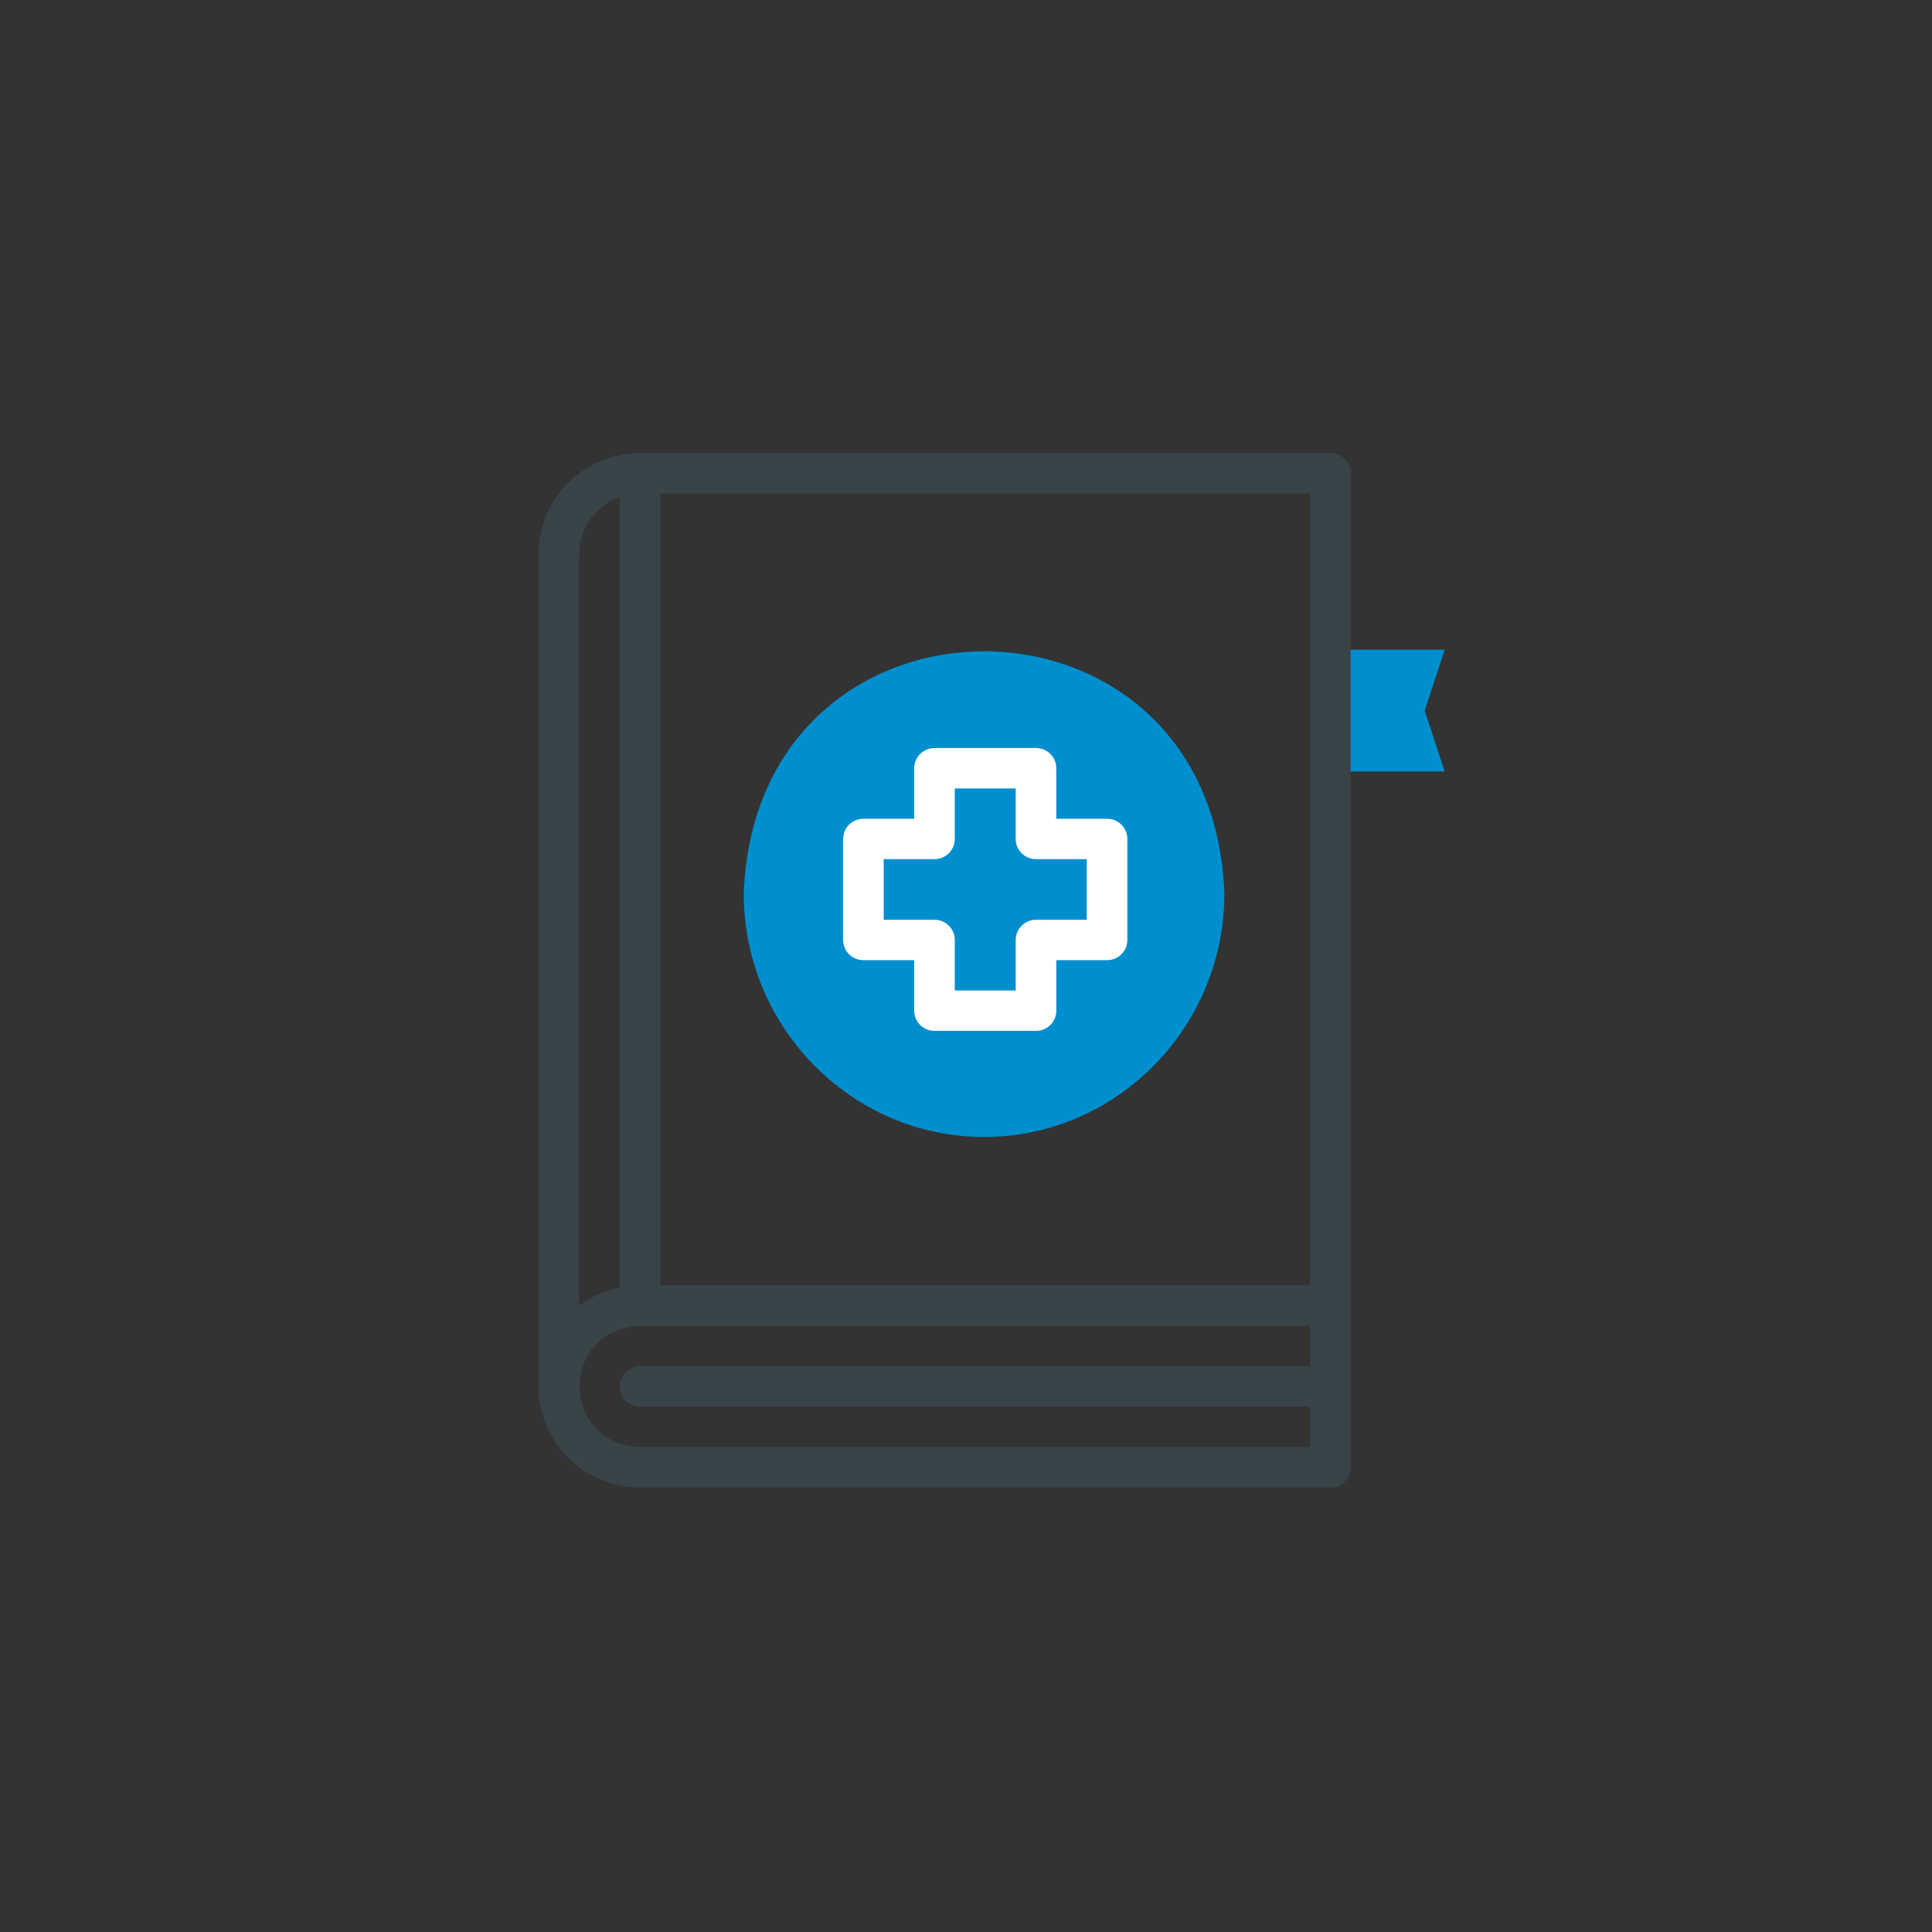 <svg width="226" height="226" viewBox="0 0 226 226" fill="none" xmlns="http://www.w3.org/2000/svg">
<rect x="0" y="0" width="226" height="226" fill="#333333" stroke="none"/>
<path fill-rule="evenodd" clip-rule="evenodd" d="M115.114 133C130.599 133 143.229 120.197 143.229 104.5C141.791 66.748 88.432 66.758 87 104.5C87 120.197 99.63 133 115.114 133Z" fill="#008FCE"/>
<path fill-rule="evenodd" clip-rule="evenodd" d="M154.943 76V90.25H169L166.657 83.125L169 76H154.943Z" fill="#008FCE"/>
<path fill-rule="evenodd" clip-rule="evenodd" d="M74.875 53H155.625C156.937 53 158 54.058 158 55.363V171.637C158 172.942 156.936 174 155.625 174H74.875C68.327 174 63 168.699 63 162.184V64.816C63 58.301 68.327 53 74.875 53ZM77.25 150.367H153.25V57.727H77.25V150.367ZM67.75 64.816C67.75 61.735 69.736 59.107 72.5 58.132V150.605C70.746 150.96 69.131 151.702 67.75 152.736V64.816ZM74.875 155.094C65.434 155.451 65.441 168.919 74.875 169.273H153.25V164.547H74.875C73.563 164.547 72.5 163.489 72.5 162.184C72.5 160.878 73.563 159.82 74.875 159.82H153.25V155.094H74.875Z" fill="#394449"/>
<path fill-rule="evenodd" clip-rule="evenodd" d="M106.938 112.318H101C99.688 112.318 98.625 111.26 98.625 109.955V98.138C98.625 96.833 99.688 95.775 101 95.775H106.938V89.867C106.938 88.562 108.001 87.504 109.313 87.504H121.188C122.499 87.504 123.563 88.562 123.563 89.867V95.775H129.5C130.812 95.775 131.875 96.833 131.875 98.138V109.955C131.875 111.26 130.812 112.318 129.5 112.318H123.563V118.226C123.563 119.532 122.499 120.59 121.188 120.59H109.313C108.001 120.59 106.938 119.532 106.938 118.226V112.318ZM109.313 100.502H103.375V107.592H109.313C110.624 107.592 111.688 108.65 111.688 109.955V115.863H118.813V109.955C118.813 108.65 119.876 107.592 121.188 107.592H127.125V100.502H121.188C119.876 100.502 118.813 99.444 118.813 98.138V92.23H111.688V98.138C111.688 99.444 110.624 100.502 109.313 100.502Z" fill="white"/>
</svg>
